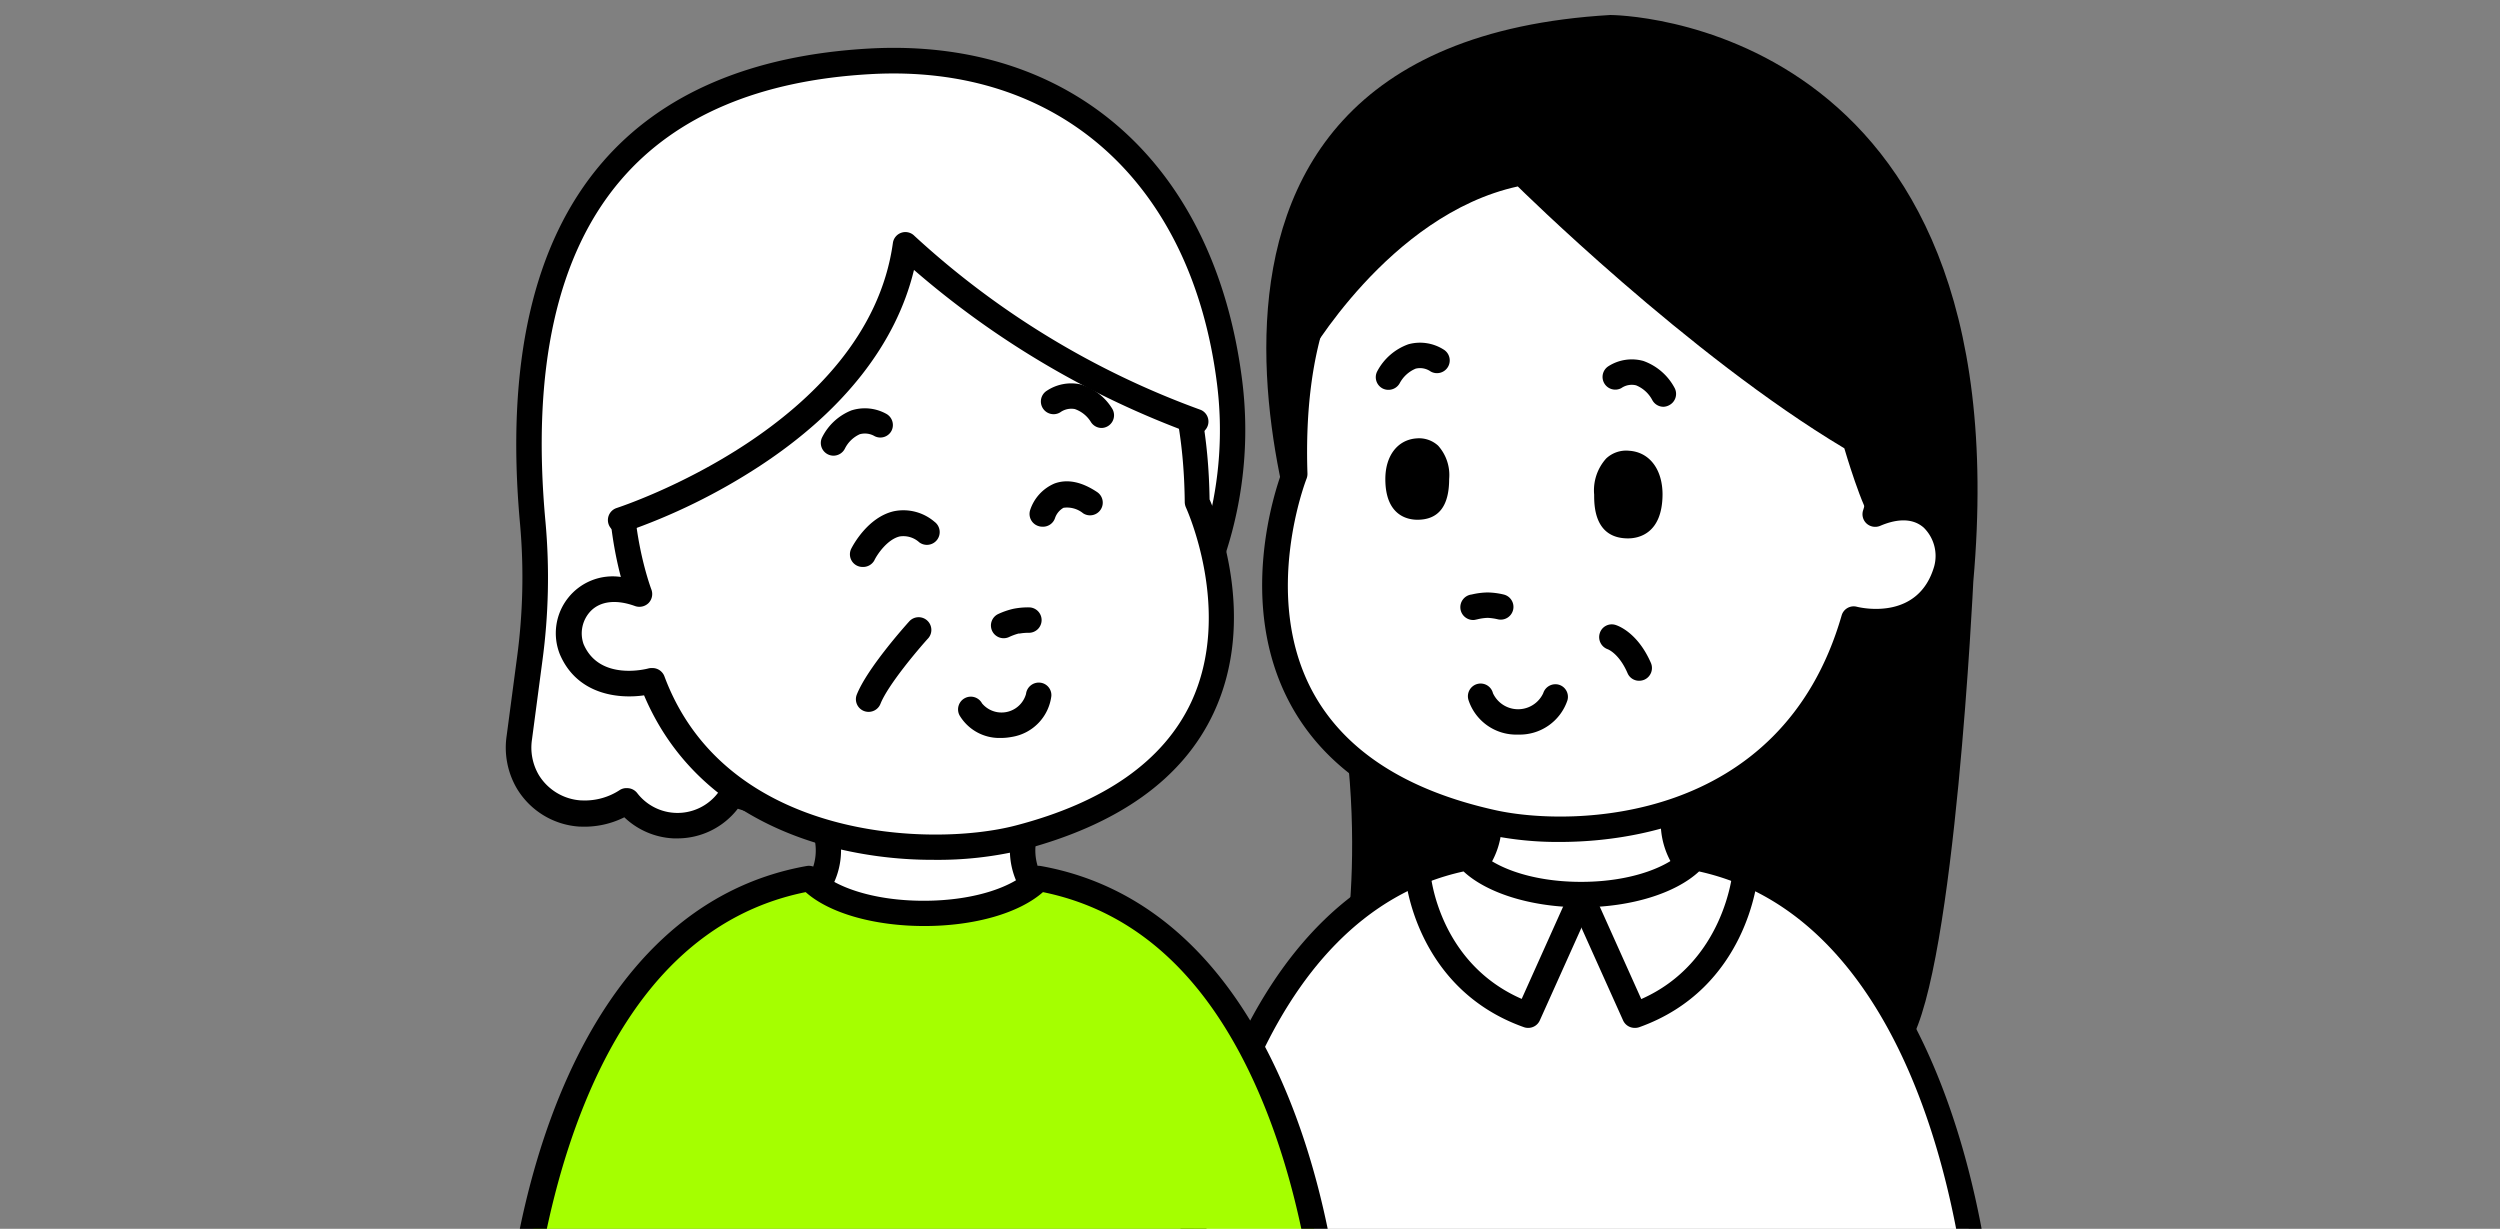 <svg xmlns="http://www.w3.org/2000/svg" xmlns:xlink="http://www.w3.org/1999/xlink" viewBox="0 0 295 145"><rect x="0" y="0" width="295" height="145" fill="#808080" stroke="none"/><defs><style>.cls-1{fill:none;}.cls-2{clip-path:url(#clip-path);}.cls-3{fill:#fff;}.cls-4{fill:#a5ff00;}</style><clipPath id="clip-path"><rect class="cls-1" width="295" height="145"/></clipPath></defs><g id="レイヤー_2" data-name="レイヤー 2"><g class="cls-2"><path d="M158.15,115.33s4.54-19.7-2.71-43.94c0,0-27.35-66,34.58-69.62,0,0,48.76,0,42.83,66.86,0,0-2.17,45.63-7.5,54.38C217.17,136.47,194.86,129.59,158.15,115.33Z"/><path class="cls-3" d="M174.39,92.62a8.09,8.09,0,0,1-.46,9.56s10.12,11.41,25.33,0a8.09,8.09,0,0,1-.46-9.56l-24.63-.07"/><path d="M186,108.73a18.94,18.94,0,0,1-13.2-5.56,1.49,1.49,0,0,1-.07-1.89,6.62,6.62,0,0,0,.65-7.45,1.5,1.5,0,0,1,.79-2.78h0l24.63.07A1.5,1.5,0,0,1,200,93.51a6.59,6.59,0,0,0,.46,7.77,1.51,1.51,0,0,1-.3,2.1C194.82,107.39,190,108.73,186,108.73ZM175.86,102c2.47,2.15,10.28,7.41,21.37-.18a9.6,9.6,0,0,1-.81-7.68l-19.67,0A9.6,9.6,0,0,1,175.86,102Z"/><path class="cls-3" d="M96.33,95.91a7.78,7.78,0,0,1-.49,9.56s10.67,11.42,26.73,0a7.77,7.77,0,0,1-.5-9.56l-26-.07"/><path d="M108.57,112a20.25,20.25,0,0,1-13.83-5.53,1.49,1.49,0,0,1-.08-1.95,6.22,6.22,0,0,0,.7-7.39,1.5,1.5,0,0,1,.73-2.81h0l26,.07a1.5,1.5,0,0,1,1.18,2.42,6.27,6.27,0,0,0,.48,7.71,1.47,1.47,0,0,1,.31,1.14,1.51,1.51,0,0,1-.61,1C117.83,110.68,112.79,112,108.57,112Zm-10.76-6.77c2.64,2.18,10.93,7.44,22.67-.18a9.22,9.22,0,0,1-.84-7.66l-20.9-.06A9.17,9.17,0,0,1,97.81,105.25Z"/><path class="cls-3" d="M202.34,20.22S151.05,3.09,152.78,55.91c0,0-13.22,33.05,23.36,41.16,10.83,2.41,35.45.9,42.62-24,0,0,8.63,2.15,10.92-5.83,1-3.62-1.79-9.39-8.45-6.54C221.23,60.67,230.18,33.31,202.34,20.22Z"/><path d="M184.05,99.35a39.33,39.33,0,0,1-8.24-.81C164.25,96,156.29,90.7,152.15,82.87c-6.18-11.7-1.7-25-.88-27.21-.45-15.73,3.7-27,12.36-33.43,15.12-11.28,38.21-3.76,39.19-3.43l.16.07c23.55,11.07,21.77,32.23,20.31,39.63A6.73,6.73,0,0,1,229,60a7.64,7.64,0,0,1,2.17,7.62c-1.87,6.5-7.59,7.55-11.31,7.12C213.37,94.83,195.92,99.35,184.05,99.35Zm.81-80.26c-6.49,0-13.7,1.26-19.45,5.55-7.87,5.88-11.62,16.38-11.13,31.22a1.57,1.57,0,0,1-.1.61c-.06.14-5.34,13.72.63,25,3.72,7,11,11.77,21.65,14.13,9,2,33.75,1.73,40.86-23a1.48,1.48,0,0,1,1.8-1c.73.18,7.29,1.56,9.12-4.79A4.69,4.69,0,0,0,227,62.26c-1.52-1.34-3.63-.86-5.14-.21a1.52,1.52,0,0,1-1.6-.27,1.49,1.49,0,0,1-.41-1.57c.34-1.07,8.15-26.22-18-38.59A60.94,60.94,0,0,0,184.86,19.09Z"/><path d="M154.1,42.54s9.73-17.2,25-20.54c0,0,20.13,19.91,38.53,30.9,0,0,2.19,7.5,3.38,8.6,0,0,5.43-2.07,5.43-16.81,0,0-3.43-32.86-45.77-32.56C180.7,12.13,152.84,10.6,154.1,42.54Z"/><path d="M165,56.53c0-1.82.79-3.2,2.28-3.3,1.74-.12,2.28,1.48,2.28,3.3s-.29,3.3-2.28,3.3C165.5,59.83,165,58.35,165,56.53Z"/><path d="M167.25,61.33c-1.13,0-3.78-.47-3.78-4.8,0-2.76,1.45-4.64,3.68-4.8a3.33,3.33,0,0,1,2.55.86A5.19,5.19,0,0,1,171,56.53C171,59.71,169.76,61.33,167.25,61.33Zm.19-6.61h-.08c-.82.05-.89,1.39-.89,1.8,0,1.8.51,1.8.78,1.8.52,0,.78,0,.78-1.8a2.74,2.74,0,0,0-.38-1.75S167.59,54.72,167.44,54.72Z"/><path d="M194.65,58.36c0-2-.87-3.56-2.54-3.68-1.93-.13-2.53,1.65-2.53,3.68S189.9,62,192.11,62C194.06,62,194.65,60.39,194.65,58.36Z"/><path d="M192.11,63.53c-4,0-4-3.89-4-5.17a5.61,5.61,0,0,1,1.43-4.27,3.45,3.45,0,0,1,2.71-.9c2.39.16,3.93,2.19,3.93,5.17C196.15,63,193.33,63.53,192.11,63.53Zm-.2-7.35a.51.51,0,0,0-.36.1,3.17,3.17,0,0,0-.47,2.08c0,2.17.39,2.17,1,2.17.37,0,1,0,1-2.17,0-.49-.08-2.11-1.14-2.18Z"/><path d="M163.83,46a1.48,1.48,0,0,1-.68-.16,1.5,1.5,0,0,1-.65-2,6.7,6.7,0,0,1,3.7-3.22,5.19,5.19,0,0,1,4.12.61,1.5,1.5,0,0,1-1.51,2.6,2.18,2.18,0,0,0-1.76-.33,3.79,3.79,0,0,0-1.88,1.71A1.51,1.51,0,0,1,163.83,46Z"/><path d="M196.29,48a1.5,1.5,0,0,1-1.33-.81,3.78,3.78,0,0,0-1.9-1.72,2.16,2.16,0,0,0-1.75.33,1.5,1.5,0,0,1-1.51-2.59,5.13,5.13,0,0,1,4.11-.62,6.73,6.73,0,0,1,3.71,3.22,1.5,1.5,0,0,1-.65,2A1.52,1.52,0,0,1,196.29,48Z"/><path class="cls-3" d="M177.1,71.65a7.6,7.6,0,0,0-1.55-.2,7.47,7.47,0,0,0-1.54.2"/><path d="M174,73.15a1.5,1.5,0,0,1-.34-3,8.64,8.64,0,0,1,1.88-.24,8.73,8.73,0,0,1,1.88.24,1.5,1.5,0,1,1-.67,2.93,6.56,6.56,0,0,0-1.14-.17h-.14a5.93,5.93,0,0,0-1.14.17Z"/><path d="M179.13,86.68a5.92,5.92,0,0,1-5.85-4.08,1.5,1.5,0,1,1,2.89-.8,3.27,3.27,0,0,0,5.93,0,1.51,1.51,0,0,1,1.86-1,1.49,1.49,0,0,1,1,1.83A5.94,5.94,0,0,1,179.13,86.68Z"/><path d="M193.42,80.33a1.47,1.47,0,0,1-1.37-.9c-1-2.31-2.29-2.8-2.34-2.82a1.52,1.52,0,0,1-.94-1.88,1.48,1.48,0,0,1,1.82-1c.26.07,2.62.85,4.21,4.48a1.51,1.51,0,0,1-.78,2A1.57,1.57,0,0,1,193.42,80.33Z"/><path class="cls-3" d="M186.6,105.56c6,0,11.2-1.81,13.38-4.37,27.34,5.25,34.6,43.51,34.6,68h-96c0-24.49,7.26-62.75,34.6-68C175.4,103.75,180.56,105.56,186.6,105.56Z"/><path d="M234.58,170.69h-96a1.51,1.51,0,0,1-1.5-1.5c0-28.88,9.38-64.39,35.82-69.47a1.48,1.48,0,0,1,1.42.5c1.63,1.91,6.05,3.84,12.25,3.84s10.61-1.93,12.24-3.84a1.48,1.48,0,0,1,1.42-.5c26.44,5.08,35.82,40.59,35.82,69.47A1.51,1.51,0,0,1,234.58,170.69Zm-94.46-3h92.95c-.31-27.15-9-59.66-32.58-64.86-2.78,2.59-8.08,4.23-13.89,4.23s-11.12-1.64-13.9-4.23C149.11,108,140.43,140.54,140.12,167.69Z"/><path d="M180.3,121.29a1.43,1.43,0,0,1-.5-.09c-12.78-4.55-14-17.53-14-18.08a1.5,1.5,0,0,1,1.37-1.62,1.53,1.53,0,0,1,1.62,1.37h0c0,.46,1,10.73,10.77,15l5.71-12.72a1.5,1.5,0,0,1,2.73,1.23l-6.29,14A1.49,1.49,0,0,1,180.3,121.29Z"/><path d="M192.89,121.29a1.5,1.5,0,0,1-1.37-.89l-6.29-14a1.5,1.5,0,0,1,2.73-1.23l5.71,12.72c9.78-4.32,10.77-14.88,10.77-15a1.52,1.52,0,0,1,1.62-1.38,1.5,1.5,0,0,1,1.37,1.62c0,.55-1.25,13.53-14,18.08A1.52,1.52,0,0,1,192.89,121.29Z"/><path class="cls-4" d="M157.58,169.19H60.43c0-23.08,7.34-60.59,35-65.54,2.21,2.42,7.44,4.12,13.55,4.12s11.34-1.7,13.55-4.12C150.23,108.6,157.58,146.11,157.58,169.19Z"/><path d="M157.58,170.69H60.43a1.5,1.5,0,0,1-1.5-1.5c0-27.92,9.49-62.23,36.25-67a1.48,1.48,0,0,1,1.37.47c1.66,1.81,6.15,3.63,12.45,3.63s10.79-1.82,12.44-3.63a1.52,1.52,0,0,1,1.38-.47c26.76,4.79,36.26,39.1,36.26,67A1.5,1.5,0,0,1,157.58,170.69Zm-95.64-3h94.13c-.11-7.42-1.11-23.15-7-37.5s-14.6-22.59-26-24.92c-2.81,2.48-8.07,4-14,4s-11.23-1.52-14-4C83.54,107.6,74.79,116,69,130.19S62.05,160.27,61.94,167.69Z"/><line class="cls-3" x1="120.14" y1="85.95" x2="119.91" y2="85.98"/><path d="M119.91,87.47a1.5,1.5,0,0,1-.16-3l.22,0a1.5,1.5,0,1,1,.33,3l-.23,0Z"/><path class="cls-3" d="M61.28,87.06a8,8,0,0,0,1,5.22A7.75,7.75,0,0,0,68.47,96h.09A9,9,0,0,0,74,94.53a7.53,7.53,0,0,0,12.48-.89,44.31,44.31,0,0,0,22.28,1.81c23.21-4,39.33-27.06,36.36-50.42-3-23.55-18.51-39.16-42.49-37.8C81,8.45,59,19.42,62.88,61.75a71.67,71.67,0,0,1-.38,16.1Z"/><path d="M79.92,98.93H79.5a9,9,0,0,1-5.83-2.49,10.53,10.53,0,0,1-5.18,1.1h-.11A9.29,9.29,0,0,1,61,93.06a9.53,9.53,0,0,1-1.22-6.2h0L61,77.65a71,71,0,0,0,.37-15.77C59.64,43,62.89,28.67,71.05,19.19c7-8.14,17.6-12.67,31.46-13.46,23.95-1.35,40.82,13.63,44.06,39.11,3.13,24.59-13.73,48-37.58,52.09a46.24,46.24,0,0,1-21.93-1.5A9,9,0,0,1,79.92,98.93ZM74,93a1.51,1.51,0,0,1,1.18.57,6,6,0,0,0,10-.71,1.52,1.52,0,0,1,1.8-.67A43.09,43.09,0,0,0,108.48,94c22.29-3.86,38.05-25.74,35.12-48.76-3-23.77-18.72-37.76-40.92-36.49-13,.73-22.9,4.91-29.36,12.42C65.71,30,62.7,43.59,64.37,61.61A73.27,73.27,0,0,1,64,78l-1.22,9.22a6.39,6.39,0,0,0,.8,4.23,6.3,6.3,0,0,0,5,3h.11a7.51,7.51,0,0,0,4.48-1.25A1.47,1.47,0,0,1,74,93Z"/><path class="cls-3" d="M91.34,27.91s49.42-18.3,49.93,31.31c0,0,14.31,30.42-21.11,39.62-10.48,2.72-35.57,1.9-43.18-18.51,0,0-7.08,2-9.5-3.72-1.39-3.27,1.35-8.89,8-6.51C75.46,70.1,64.67,41.39,91.34,27.91Z"/><path d="M110.2,101.46A48.37,48.37,0,0,1,97.09,99.7C90,97.68,80.64,93,76,82.05c-3.13.45-7.93-.13-9.94-4.85a6.71,6.71,0,0,1,7.2-9.12c-2-7.56-5.44-30,17.36-41.51l.16-.07a62.87,62.87,0,0,1,13.63-3c10.25-1.14,19,.56,25.38,4.93,8.38,5.77,12.73,16,12.94,30.5.92,2.11,5.69,14.09.47,25.21-3.64,7.78-11.28,13.22-22.7,16.19A42.78,42.78,0,0,1,110.2,101.46ZM77,78.83a1.51,1.51,0,0,1,1.41,1c7.22,19.33,31.45,20.17,41.4,17.59,10.51-2.73,17.48-7.62,20.74-14.54,5-10.7-.55-22.87-.61-23a1.69,1.69,0,0,1-.14-.62c-.14-13.61-4.05-23.15-11.64-28.38-13.58-9.34-34.77-2.08-36.2-1.57C66.86,42,76.45,68.46,76.87,69.58a1.52,1.52,0,0,1-.34,1.58,1.54,1.54,0,0,1-1.58.36c-2.25-.82-4.13-.59-5.28.62A3.81,3.81,0,0,0,68.86,76c1.87,4.41,7.48,2.93,7.71,2.86A1.9,1.9,0,0,1,77,78.83Z"/><path class="cls-3" d="M66.38,64.07s37.28-12.32,40.46-35.18a108.15,108.15,0,0,0,35.08,21s.77-36.87-34.75-34.67c0,0-49.35,1-40.79,48.8Z"/><path d="M73.23,62.87a1.5,1.5,0,0,1-.45-2.93c.29-.1,29.56-9.62,32.58-31.26a1.49,1.49,0,0,1,2.55-.84A100.31,100.31,0,0,0,141.7,48.37a1.5,1.5,0,0,1-1,2.82,105.33,105.33,0,0,1-32.85-19.34c-2.1,8.71-8.32,16.65-18.14,23.1a71.89,71.89,0,0,1-16,7.85A1.76,1.76,0,0,1,73.23,62.87Z"/><path d="M130,50.5a1.5,1.5,0,0,1-1.29-.73,3.62,3.62,0,0,0-1.88-1.5,2.23,2.23,0,0,0-1.73.39,1.5,1.5,0,0,1-1.58-2.55,5.21,5.21,0,0,1,4-.75,6.58,6.58,0,0,1,3.73,2.88A1.5,1.5,0,0,1,130,50.5Z"/><path d="M98.35,53.77A1.5,1.5,0,0,1,97,51.63a6.59,6.59,0,0,1,3.46-3.2,5.22,5.22,0,0,1,4.08.38,1.51,1.51,0,0,1,.67,2,1.49,1.49,0,0,1-2,.66,2.27,2.27,0,0,0-1.76-.23,3.65,3.65,0,0,0-1.74,1.67A1.51,1.51,0,0,1,98.35,53.77Z"/><path d="M118.44,75.31a1.5,1.5,0,0,1-.62-2.87,9,9,0,0,1,1.75-.6,8.89,8.89,0,0,1,1.84-.17,1.5,1.5,0,0,1,0,3h0a6.13,6.13,0,0,0-1.1.09l-.13,0a7,7,0,0,0-1.07.39A1.51,1.51,0,0,1,118.44,75.31Z"/><path d="M118,87.08a5.46,5.46,0,0,1-4.77-2.66A1.5,1.5,0,0,1,115.88,83a3,3,0,0,0,5.19-1.11,1.52,1.52,0,0,1,1.63-1.34,1.48,1.48,0,0,1,1.36,1.58,5.59,5.59,0,0,1-4.63,4.82A7.21,7.21,0,0,1,118,87.08Z"/><path d="M102.5,84a1.49,1.49,0,0,1-1.39-2.06c1.25-3.11,5.72-8.11,6.23-8.67a1.5,1.5,0,0,1,2.23,2c-1.28,1.41-4.78,5.55-5.67,7.77A1.5,1.5,0,0,1,102.5,84Z"/><path d="M101.79,66.9a1.49,1.49,0,0,1-1.33-2.18c.19-.37,1.94-3.68,5-4.39a5.63,5.63,0,0,1,4.81,1.24A1.5,1.5,0,0,1,108.48,64a2.79,2.79,0,0,0-2.31-.7c-1.47.34-2.69,2.16-3,2.83A1.51,1.51,0,0,1,101.79,66.9Z"/><path d="M123,62.15a1.41,1.41,0,0,1-.45-.07,1.5,1.5,0,0,1-1-1.87,5.14,5.14,0,0,1,2.89-3.16c1.49-.54,3.16-.22,5,1a1.5,1.5,0,0,1-1.63,2.52,3,3,0,0,0-2.32-.65,2.22,2.22,0,0,0-1,1.22A1.49,1.49,0,0,1,123,62.15Z"/></g></g></svg>